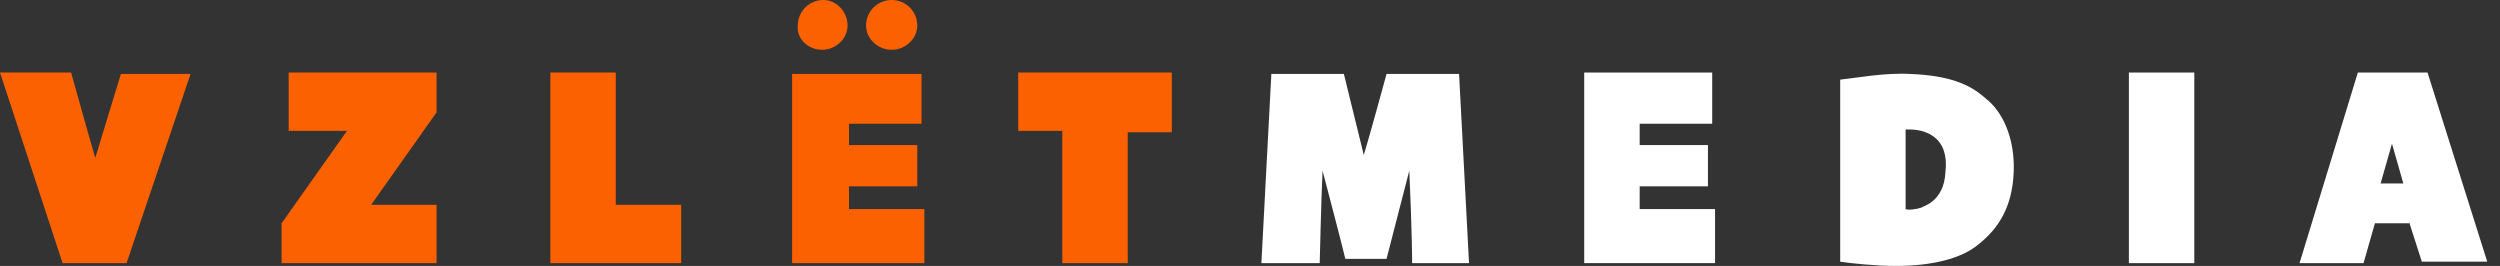 <svg width="188" height="20" viewBox="0 0 188 20" fill="none" xmlns="http://www.w3.org/2000/svg">
<rect x="0" y="0" width="188" height="20" fill="#333333" stroke="none"/>
<path d="M79.886 19.786H84.805V9.947H88.12V5.455H76.57V9.84H79.886V19.786ZM68.978 10.909H63.844V9.305H69.299V5.562H59.567V19.786H69.512V15.722H63.844V14.011H68.978V10.909ZM41.387 19.786H51.225V15.401H46.306V5.455H41.387V19.786ZM21.174 19.786H32.831V15.401H27.912L32.831 8.449V5.455H21.709V9.84H26.094L21.174 16.791V19.786ZM9.518 19.786L14.33 5.562H9.09L7.165 11.872C6.63 10.053 5.347 5.455 5.347 5.455H0L4.705 19.786H9.518Z" fill="#FC6100"/>
<path d="M61.812 3.743C62.882 3.743 63.737 2.888 63.737 1.925C63.737 0.856 62.882 0 61.919 0C60.85 0 59.994 0.856 59.994 1.925C59.888 2.888 60.743 3.743 61.812 3.743Z" fill="#FC6100"/>
<path d="M67.053 3.743C68.122 3.743 68.978 2.888 68.978 1.925C68.978 0.856 68.122 0 67.053 0C65.984 0 65.128 0.856 65.128 1.925C65.128 2.888 65.984 3.743 67.053 3.743Z" fill="#FC6100"/>
<path d="M179.021 13.797C179.021 13.797 179.021 13.797 179.876 10.802L180.732 13.797H179.021ZM181.16 16.684L182.122 19.679H187.041L182.55 5.455H177.31L172.925 19.786H177.738L178.593 16.791H181.16V16.684ZM160.092 19.786H165.011V5.455H160.092V19.786ZM143.302 9.733C143.623 9.733 144.051 9.733 144.479 9.84C145.655 10.161 146.51 11.016 146.297 12.941C146.19 15.187 144.585 15.508 144.479 15.615C144.158 15.722 143.516 15.829 143.302 15.722V9.733ZM138.383 19.679C139.024 19.786 141.056 20 142.554 20C145.227 20 147.473 19.465 148.756 18.396C150.253 17.219 151.323 15.615 151.43 12.941C151.537 10.374 150.574 8.342 149.291 7.38C148.115 6.31 146.51 5.668 143.623 5.562C141.698 5.455 139.452 5.882 138.383 5.989V19.679Z" fill="white"/>
<path d="M128.437 10.909H123.304V9.305H128.758V5.455H119.133V19.786H128.972V15.722H123.304V14.011H128.437V10.909Z" fill="white"/>
<path d="M106.193 19.786H110.471L109.722 5.562H104.268C104.268 5.562 102.985 10.267 102.557 11.658L101.06 5.562H95.606L94.857 19.786H99.242C99.242 19.786 99.349 15.187 99.456 12.834C101.167 19.358 101.167 19.465 101.167 19.465H104.268C104.268 19.465 105.017 16.578 105.979 12.834C106.193 17.54 106.193 19.786 106.193 19.786Z" fill="white"/>
</svg>
